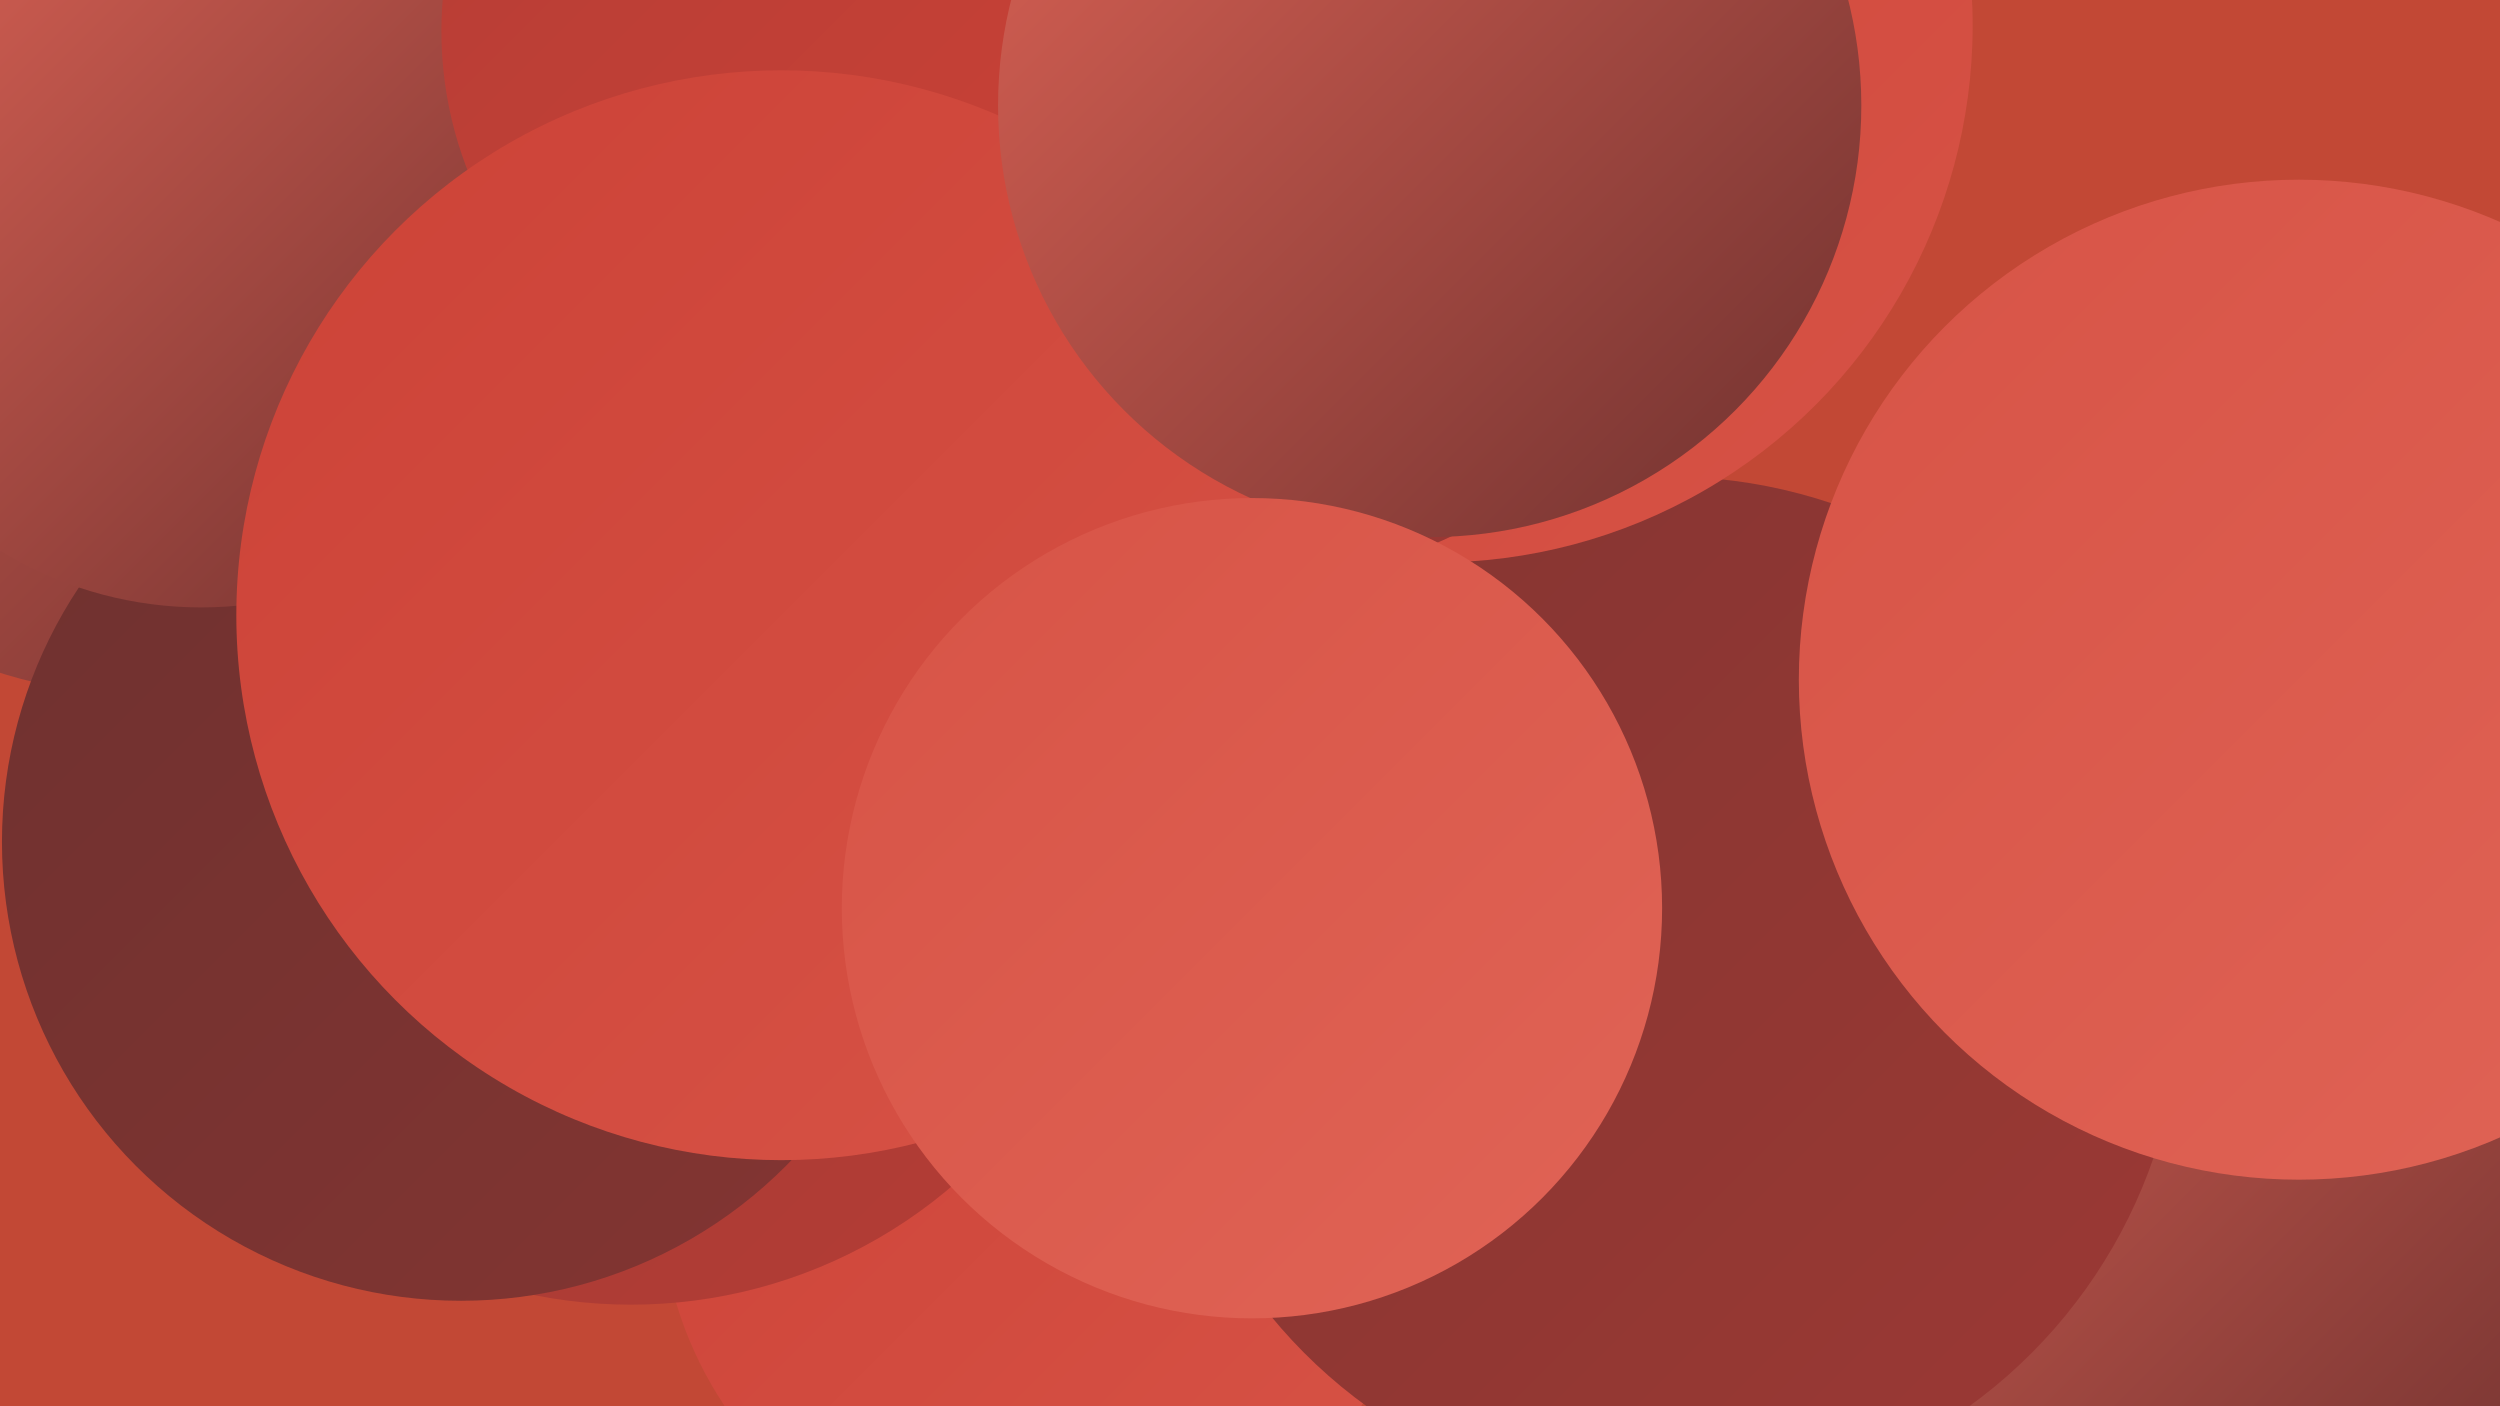 <?xml version="1.0" encoding="UTF-8"?><svg width="1280" height="720" xmlns="http://www.w3.org/2000/svg"><defs><linearGradient id="grad0" x1="0%" y1="0%" x2="100%" y2="100%"><stop offset="0%" style="stop-color:#6e312f;stop-opacity:1" /><stop offset="100%" style="stop-color:#843532;stop-opacity:1" /></linearGradient><linearGradient id="grad1" x1="0%" y1="0%" x2="100%" y2="100%"><stop offset="0%" style="stop-color:#843532;stop-opacity:1" /><stop offset="100%" style="stop-color:#9c3934;stop-opacity:1" /></linearGradient><linearGradient id="grad2" x1="0%" y1="0%" x2="100%" y2="100%"><stop offset="0%" style="stop-color:#9c3934;stop-opacity:1" /><stop offset="100%" style="stop-color:#b53d35;stop-opacity:1" /></linearGradient><linearGradient id="grad3" x1="0%" y1="0%" x2="100%" y2="100%"><stop offset="0%" style="stop-color:#b53d35;stop-opacity:1" /><stop offset="100%" style="stop-color:#cc4237;stop-opacity:1" /></linearGradient><linearGradient id="grad4" x1="0%" y1="0%" x2="100%" y2="100%"><stop offset="0%" style="stop-color:#cc4237;stop-opacity:1" /><stop offset="100%" style="stop-color:#d75346;stop-opacity:1" /></linearGradient><linearGradient id="grad5" x1="0%" y1="0%" x2="100%" y2="100%"><stop offset="0%" style="stop-color:#d75346;stop-opacity:1" /><stop offset="100%" style="stop-color:#e06456;stop-opacity:1" /></linearGradient><linearGradient id="grad6" x1="0%" y1="0%" x2="100%" y2="100%"><stop offset="0%" style="stop-color:#e06456;stop-opacity:1" /><stop offset="100%" style="stop-color:#6e312f;stop-opacity:1" /></linearGradient></defs><rect width="1280" height="720" fill="#c24835" /><circle cx="24" cy="97" r="225" fill="url(#grad5)" /><circle cx="416" cy="203" r="263" fill="url(#grad3)" /><circle cx="534" cy="611" r="196" fill="url(#grad4)" /><circle cx="1145" cy="550" r="226" fill="url(#grad6)" /><circle cx="854" cy="507" r="263" fill="url(#grad1)" /><circle cx="535" cy="7" r="262" fill="url(#grad0)" /><circle cx="65" cy="24" r="194" fill="url(#grad1)" /><circle cx="735" cy="13" r="275" fill="url(#grad4)" /><circle cx="323" cy="415" r="253" fill="url(#grad2)" /><circle cx="214" cy="34" r="197" fill="url(#grad0)" /><circle cx="75" cy="106" r="250" fill="url(#grad6)" /><circle cx="657" cy="93" r="201" fill="url(#grad1)" /><circle cx="277" cy="181" r="196" fill="url(#grad0)" /><circle cx="236" cy="431" r="235" fill="url(#grad0)" /><circle cx="103" cy="114" r="197" fill="url(#grad6)" /><circle cx="422" cy="16" r="196" fill="url(#grad3)" /><circle cx="400" cy="315" r="279" fill="url(#grad4)" /><circle cx="732" cy="54" r="221" fill="url(#grad6)" /><circle cx="1177" cy="348" r="256" fill="url(#grad5)" /><circle cx="641" cy="465" r="210" fill="url(#grad5)" /></svg>